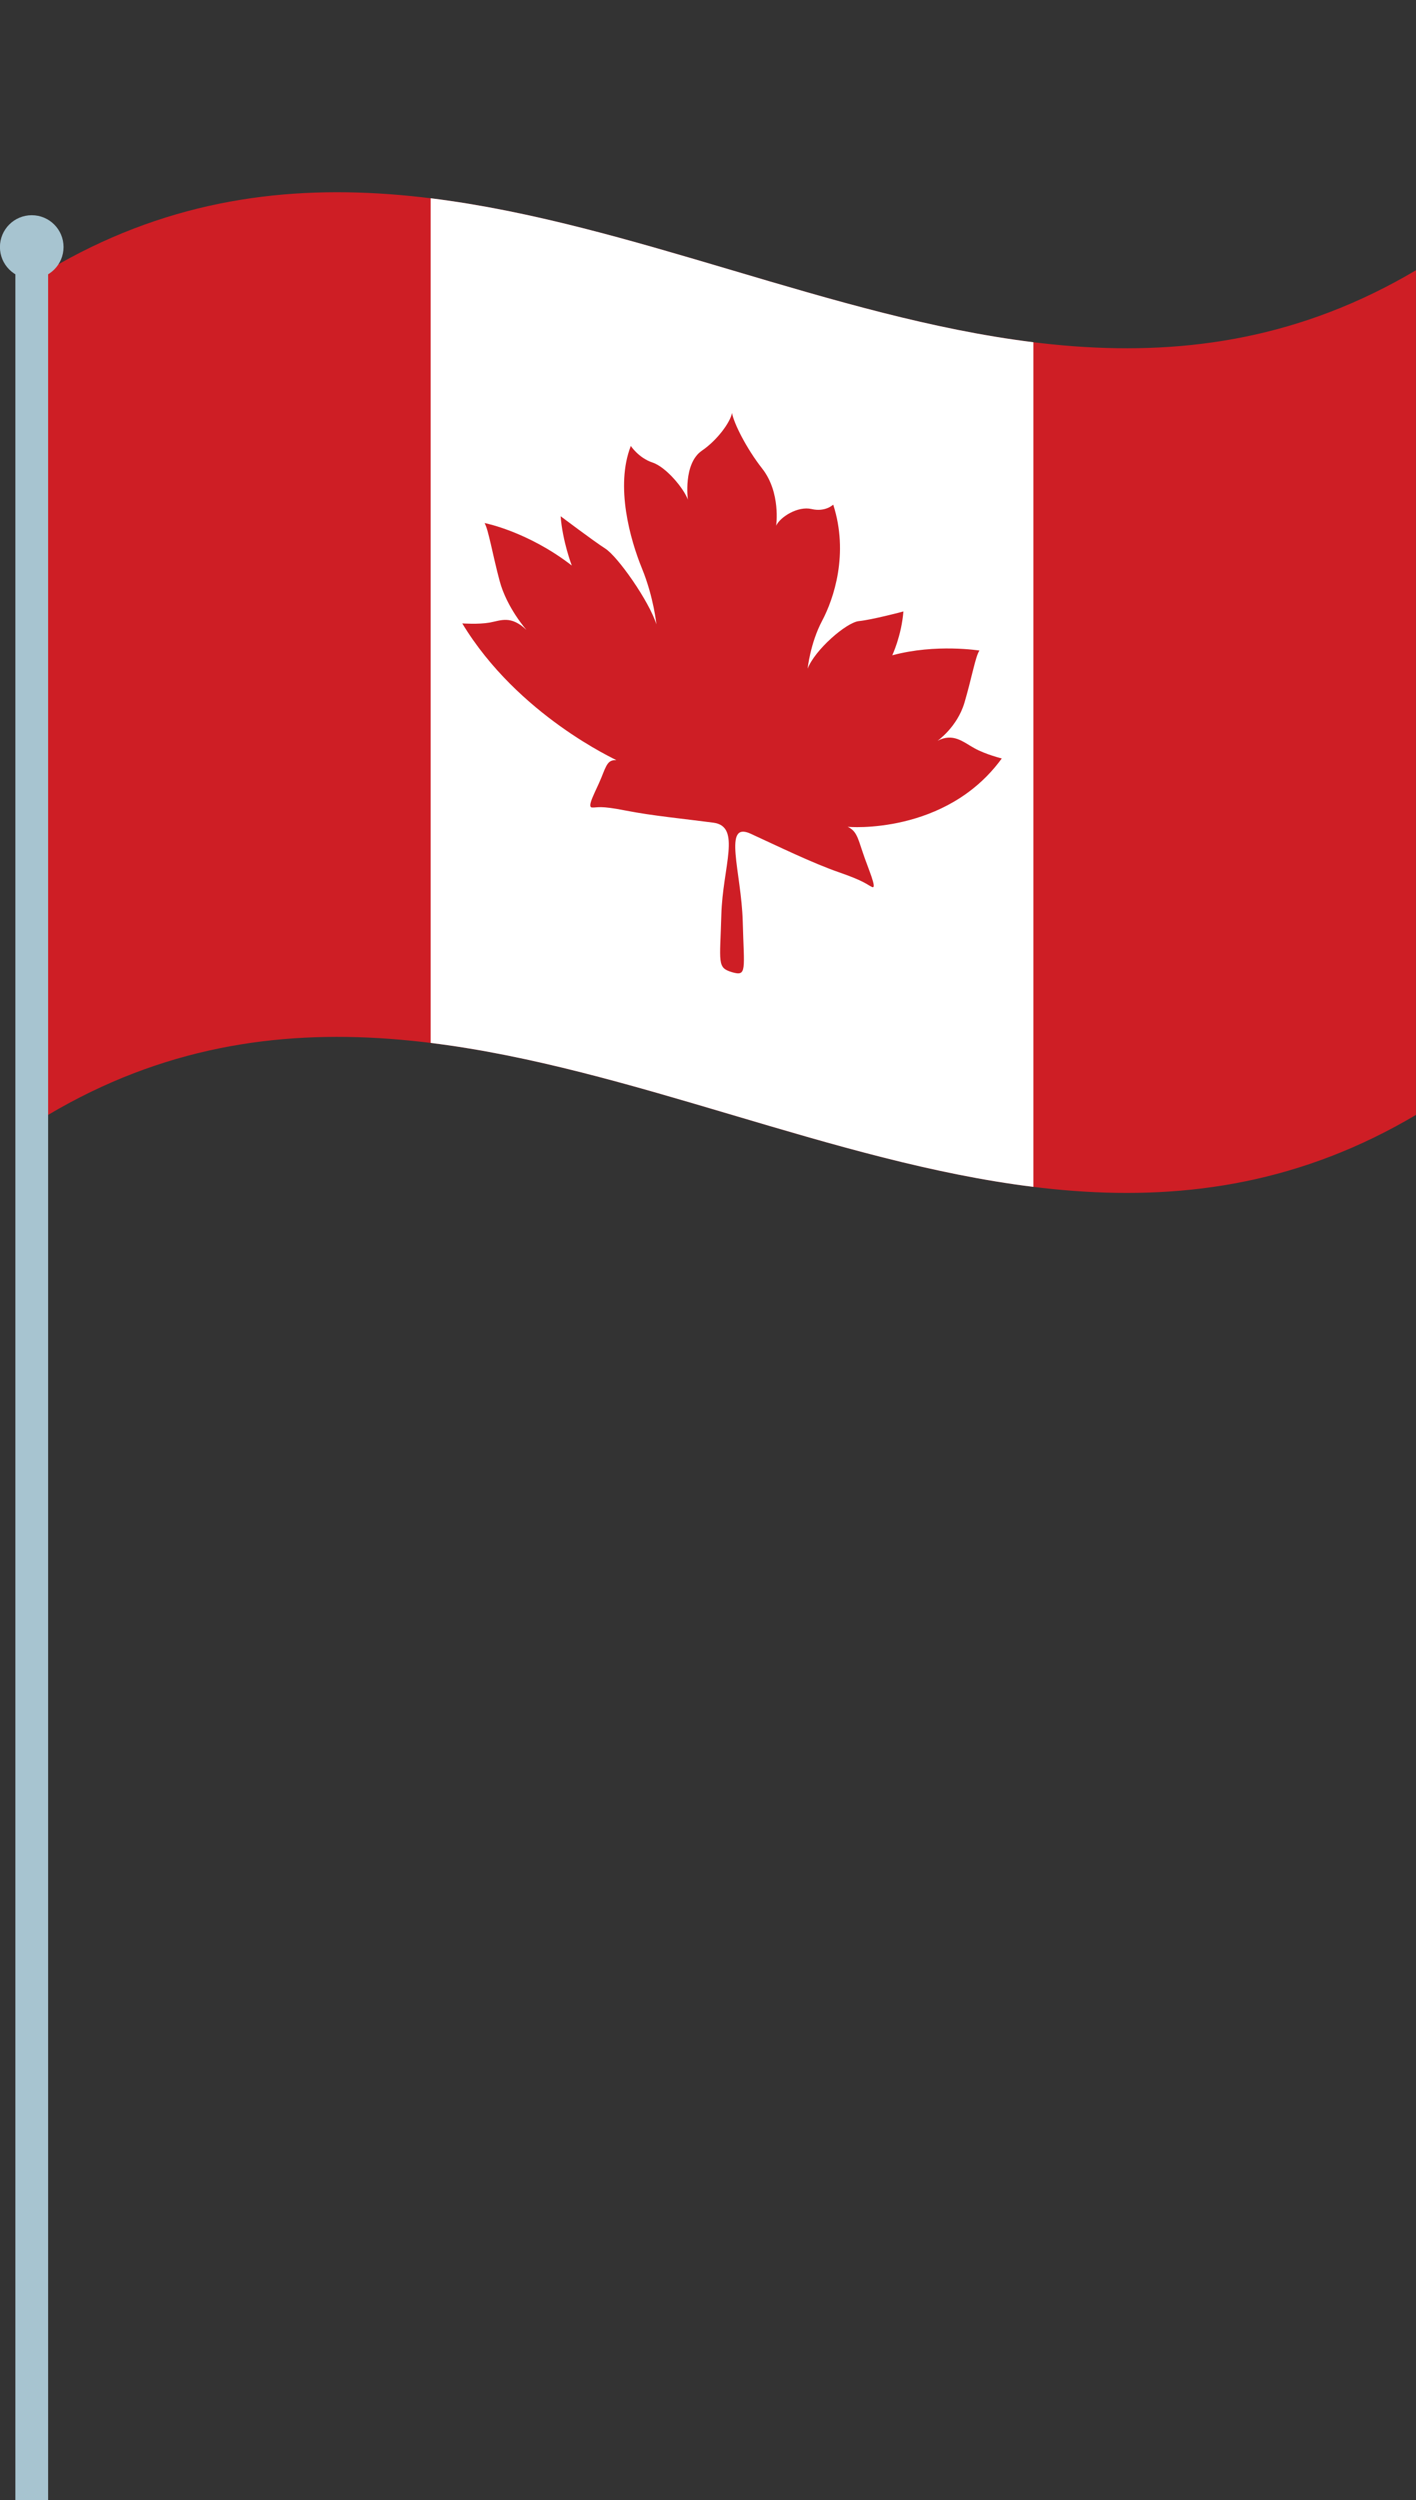 <?xml version="1.0" encoding="UTF-8"?><svg xmlns="http://www.w3.org/2000/svg" xmlns:xlink="http://www.w3.org/1999/xlink" height="1838.4" preserveAspectRatio="xMidYMid meet" version="1.0" viewBox="540.0 70.8 1041.4 1838.4" width="1041.4" zoomAndPan="magnify"><rect x="540.0" y="70.8" width="1041.4" height="1838.4" fill="#333333" stroke="none"/><g><g id="change1_1"><path d="M 1581.367 890.602 C 1246.035 1089.355 910.707 691.855 575.383 890.602 C 575.383 683.574 575.383 476.555 575.383 269.52 C 910.707 70.777 1246.035 468.273 1581.367 269.52 C 1581.367 476.555 1581.367 683.574 1581.367 890.602" fill="#ce1e25"/></g><g id="change2_1"><path d="M 1300 943.527 C 1152.25 925.242 1004.5 855.945 856.738 837.676 C 856.738 630.641 856.738 423.613 856.738 216.578 C 1004.5 234.863 1152.25 304.156 1300 322.441 C 1300 529.465 1300 736.5 1300 943.527" fill="#fff"/></g><g id="change1_2"><path d="M 1276.766 628.496 C 1276.766 628.52 1264.961 625.59 1256.629 620.98 C 1248.289 616.383 1241.062 609.477 1229.496 615.523 C 1229.496 615.559 1243.969 605.426 1249.277 587.605 C 1254.574 569.809 1257.469 552.977 1260.363 549.148 C 1260.363 549.215 1228.52 543.941 1196.207 552.656 C 1196.207 552.656 1202.973 538.398 1204.418 520.406 C 1204.418 520.473 1180.777 526.656 1171.613 527.516 C 1162.445 528.512 1139.309 548.582 1133.992 562.465 C 1133.98 562.457 1135.91 543.727 1144.594 527.355 C 1153.289 510.984 1164.375 477.832 1152.797 441.855 C 1152.809 441.855 1147.02 447.504 1136.887 445.102 C 1126.766 442.711 1113.73 450.977 1110.836 457.355 C 1110.824 457.355 1114.426 432.996 1100.531 415.309 C 1089.102 400.758 1079.668 382.082 1078.371 374.461 C 1077.074 381.312 1067.625 394.379 1056.207 402.195 C 1042.297 411.707 1045.895 438.199 1045.895 438.199 C 1043.004 430.113 1029.984 414.246 1019.855 410.891 C 1009.727 407.535 1003.926 398.711 1003.938 398.711 C 992.355 428.324 1003.457 467.531 1012.137 488.789 C 1020.816 510.027 1022.746 529.906 1022.754 529.895 C 1017.438 512.902 994.289 479.914 985.121 474.156 C 975.965 468.258 952.32 450.332 952.32 450.398 C 953.766 469.062 960.523 486.637 960.523 486.645 C 928.199 461.59 896.375 455.352 896.375 455.414 C 899.262 460.273 902.164 478.164 907.465 498 C 912.77 517.793 927.238 534.012 927.242 534.043 C 915.66 523.023 908.441 527.098 900.102 528.586 C 891.785 530.055 879.969 529.188 879.973 529.199 C 920.973 596.977 993.32 629.473 993.32 629.742 C 987.059 629.496 986.09 633.098 982.23 642.691 C 978.363 652.277 971.141 664.402 975.473 664.562 C 979.816 664.746 980.781 662.977 1000.074 666.793 C 1019.367 670.633 1043.977 672.98 1064.715 675.734 C 1085.457 678.512 1071.465 708.133 1070.504 743.535 C 1069.535 778.945 1067.215 782.355 1078.371 785.656 C 1089.52 788.961 1087.184 784.188 1086.242 748.199 C 1085.277 712.219 1071.285 674.309 1092.031 683.828 C 1112.754 693.348 1137.371 705.348 1156.668 712.078 C 1175.953 718.781 1176.918 720.871 1181.262 722.992 C 1185.605 725.074 1178.355 709.227 1174.508 697.582 C 1170.66 685.953 1169.684 681.844 1163.398 678.703 C 1163.398 678.984 1235.77 684.922 1276.766 628.496" fill="#ce1e25"/></g><g id="change3_1"><path d="M 551.312 1909.18 L 575.387 1909.18 L 575.387 269.504 L 551.312 269.504 L 551.312 1909.18" fill="#a7c4d0"/></g><g id="change3_2"><path d="M 586.738 252.449 C 586.738 265.363 576.266 275.84 563.344 275.84 C 550.43 275.84 539.953 265.363 539.953 252.449 C 539.953 239.523 550.43 229.047 563.344 229.047 C 576.266 229.047 586.738 239.523 586.738 252.449" fill="#a7c4d0"/></g></g></svg>
